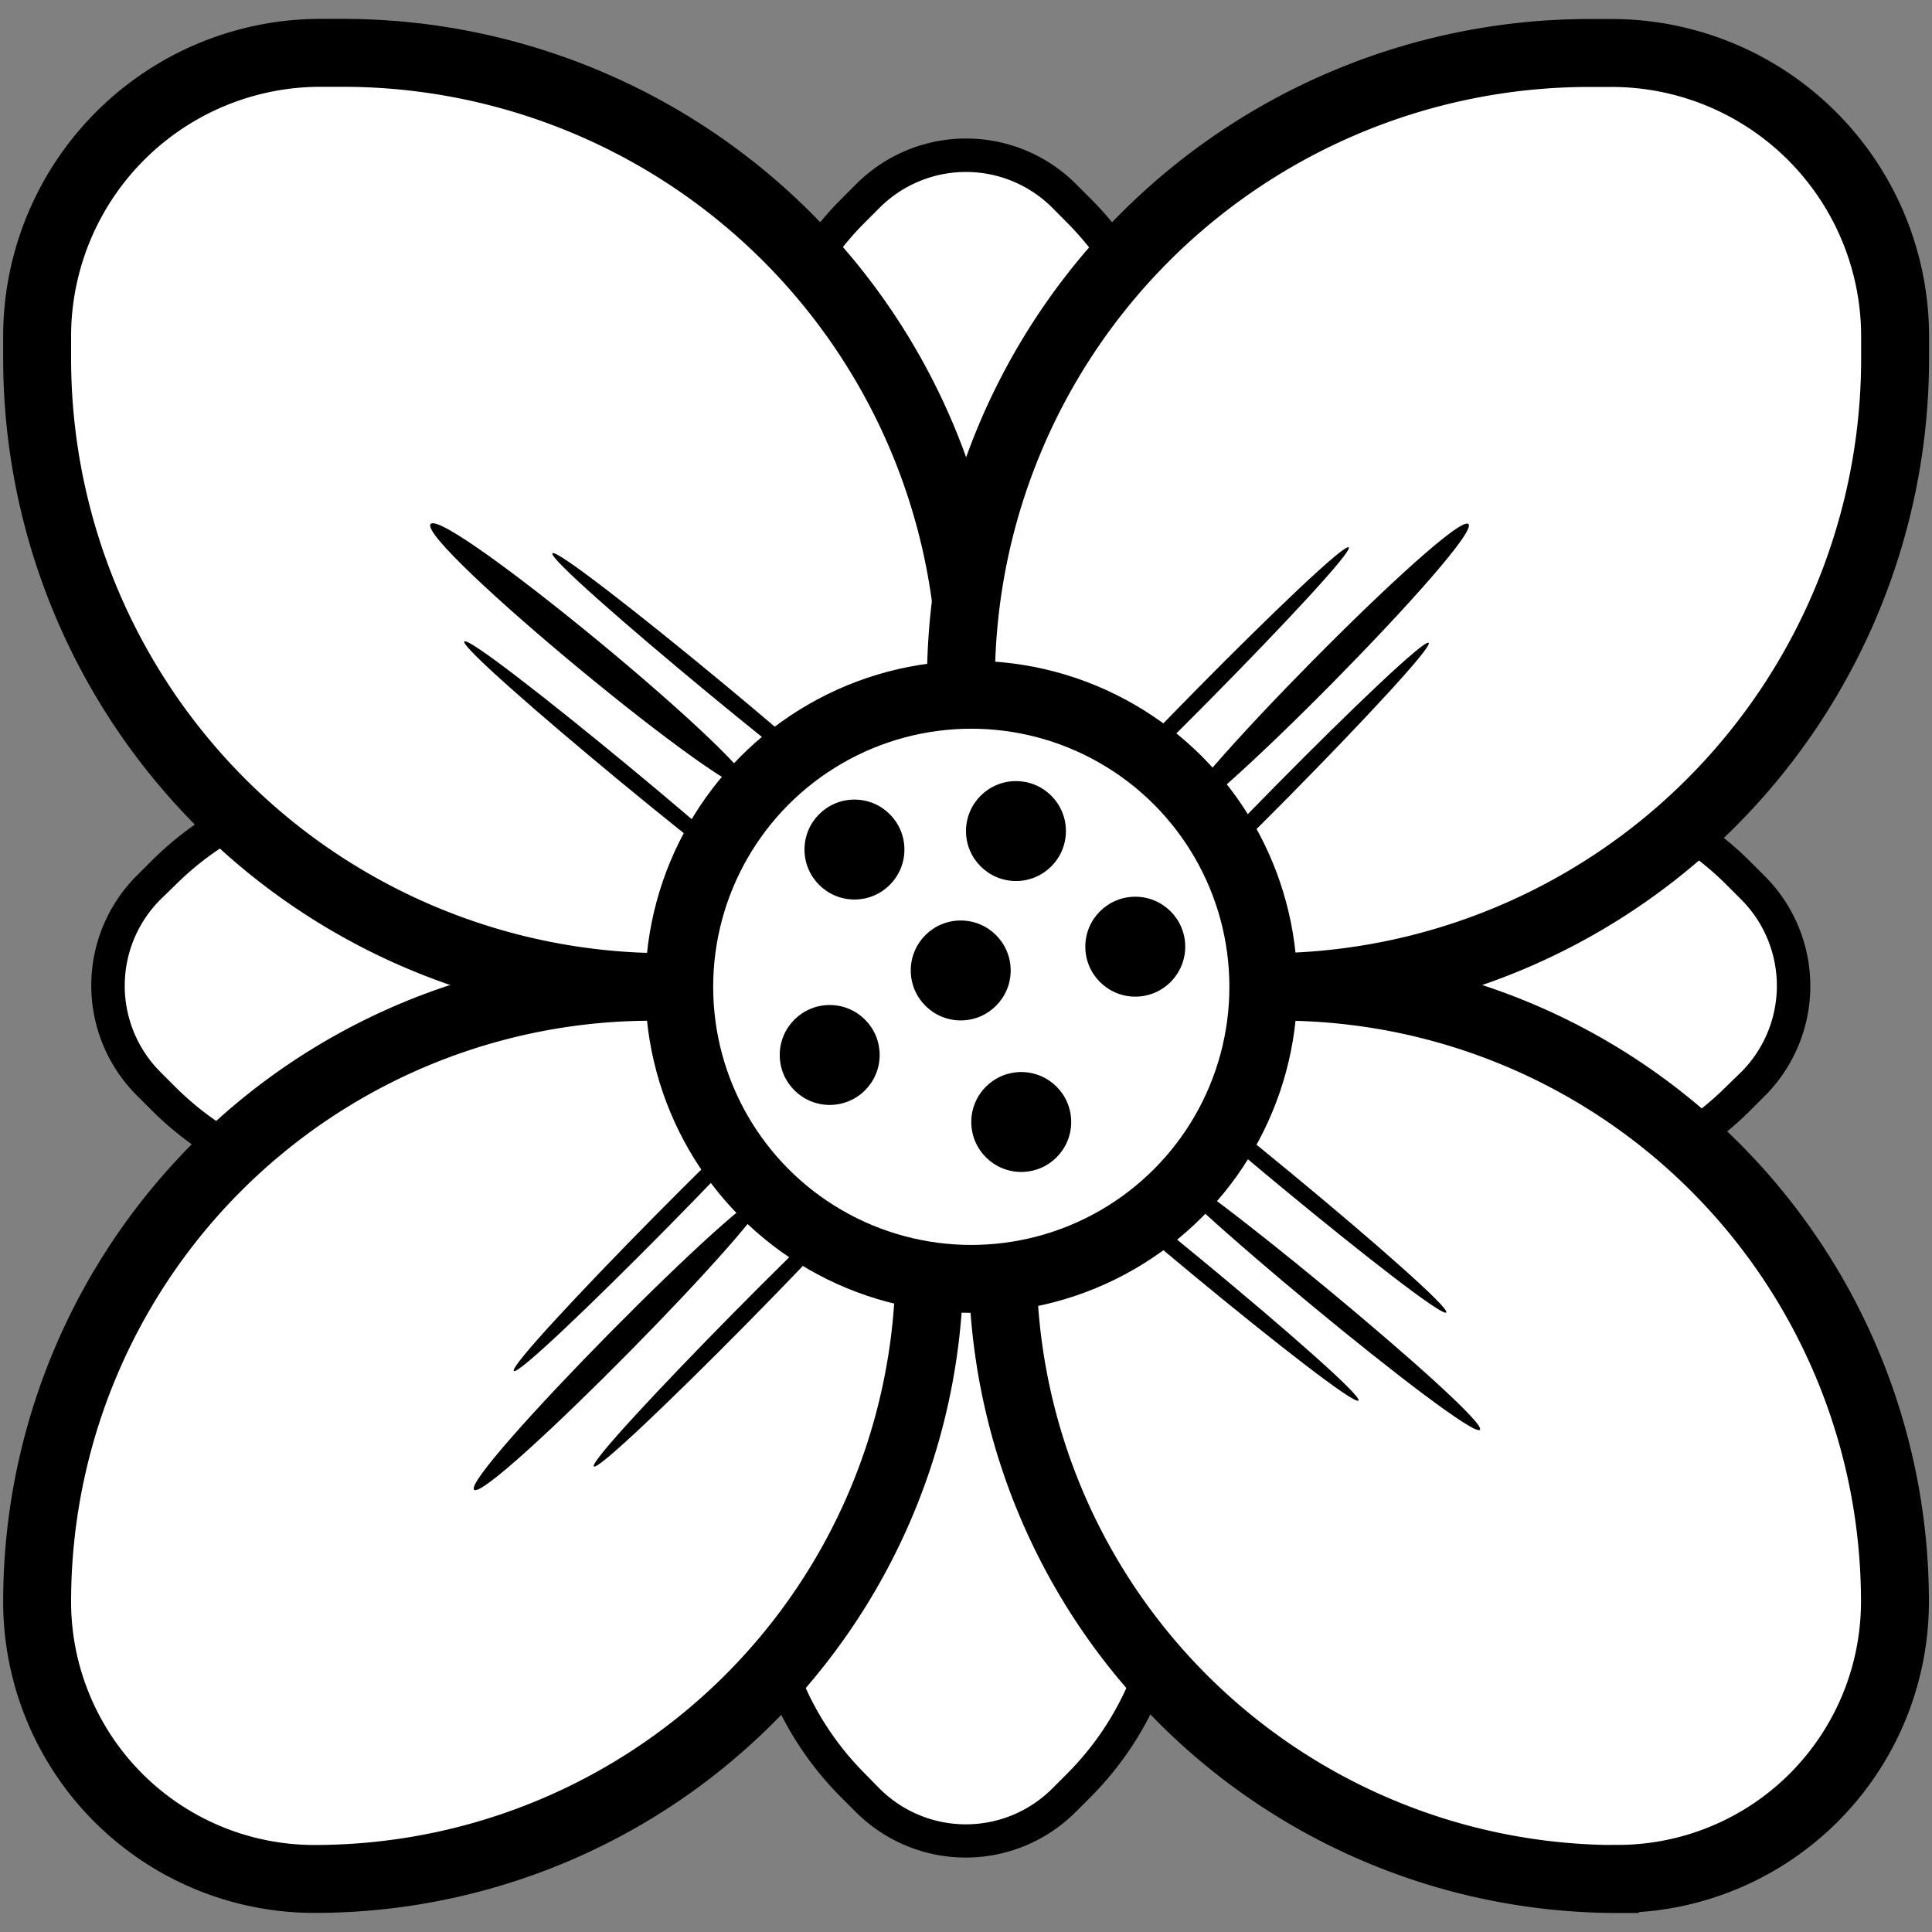 <svg id="Vrstva_1" data-name="Vrstva 1" xmlns="http://www.w3.org/2000/svg" viewBox="0 0 256 256"><rect x="0" y="0" width="256" height="256" fill="#808080" stroke="none"/><defs><style>.cls-1,.cls-2{fill:#fff;}.cls-2{stroke:#000;stroke-miterlimit:10;stroke-width:9px;}</style></defs><path class="cls-1" d="M38.77,99.67h0a42.66,42.66,0,0,1,42.66,42.66v19.23a0,0,0,0,1,0,0H62.19a42.66,42.66,0,0,1-42.66-42.66v0A19.23,19.23,0,0,1,38.77,99.67Z" transform="translate(-77.58 73.95) rotate(-45)"/><path d="M97.35,130.62,80.84,147.13a43,43,0,0,1-60.73,0l-2-2a20.59,20.59,0,0,1,0-29.09l2-2a43,43,0,0,1,60.73,0ZM21.26,119.19a16.17,16.17,0,0,0,0,22.86l2,2a38.57,38.57,0,0,0,54.5,0l13.4-13.4-13.4-13.4a38.57,38.57,0,0,0-54.5,0Z"/><path class="cls-1" d="M189.79,99.67h0a42.66,42.66,0,0,1,42.66,42.66v19.23a0,0,0,0,1,0,0H213.21a42.66,42.66,0,0,1-42.66-42.66v0a19.23,19.23,0,0,1,19.23-19.23Z" transform="translate(436.34 80.5) rotate(135)"/><path d="M154.62,130.62l16.52-16.51a43,43,0,0,1,60.72,0l2,2a20.59,20.59,0,0,1,0,29.09l-2,2a43,43,0,0,1-60.72,0Zm76.1,11.43a16.19,16.19,0,0,0,0-22.86l-2-2a38.57,38.57,0,0,0-54.5,0l-13.4,13.4,13.4,13.4a38.57,38.57,0,0,0,54.5,0Z"/><path class="cls-1" d="M116.28,25.79h0a42.66,42.66,0,0,1,42.66,42.66V87.68a0,0,0,0,1,0,0H139.7A42.66,42.66,0,0,1,97,45v0a19.23,19.23,0,0,1,19.23-19.23Z" transform="translate(77.6 -73.88) rotate(45)"/><path d="M128,103.61,111.47,87.1a43,43,0,0,1,0-60.73l2-2a20.59,20.59,0,0,1,29.09,0l2,2a43,43,0,0,1,0,60.73Zm11.43-76.09a16.18,16.18,0,0,0-22.87,0l-2,2a38.57,38.57,0,0,0,0,54.5L128,97.39,141.39,84a38.59,38.59,0,0,0,0-54.5Z"/><path class="cls-1" d="M116.28,176.81h0a42.66,42.66,0,0,1,42.66,42.66V238.7a0,0,0,0,1,0,0H139.7A42.66,42.66,0,0,1,97,196v0a19.23,19.23,0,0,1,19.23-19.23Z" transform="translate(71.58 445.16) rotate(-135)"/><path d="M128,160.88l16.51,16.51a43,43,0,0,1,0,60.73l-2,2a20.59,20.59,0,0,1-29.09,0l-2-2a43,43,0,0,1,0-60.73ZM116.55,237a16.18,16.18,0,0,0,22.87,0l2-2a38.59,38.59,0,0,0,0-54.5L128,167.1l-13.4,13.41a38.57,38.57,0,0,0,0,54.5Z"/><path class="cls-2" d="M42.48,7h2.91A83.31,83.31,0,0,1,128.7,90.33v40.47a0,0,0,0,1,0,0H88.23A83.31,83.31,0,0,1,4.92,47.5V44.59A37.57,37.57,0,0,1,42.48,7Z"/><path class="cls-2" d="M164.87,7h2.91a83.31,83.31,0,0,1,83.31,83.31v40.47a0,0,0,0,1,0,0H210.61A83.31,83.31,0,0,1,127.3,47.5V44.59A37.57,37.57,0,0,1,164.87,7Z" transform="translate(258.11 -120.28) rotate(90)"/><path class="cls-2" d="M41.66,130.76h0a81.48,81.48,0,0,1,81.48,81.48V249a0,0,0,0,1,0,0H86.39A81.48,81.48,0,0,1,4.92,167.5v0a36.74,36.74,0,0,1,36.74-36.74Z" transform="translate(-125.84 253.89) rotate(-90)"/><path class="cls-2" d="M169.61,130.76h0a81.48,81.48,0,0,1,81.48,81.48V249a0,0,0,0,1,0,0H214.34a81.48,81.48,0,0,1-81.48-81.48v0a36.74,36.74,0,0,1,36.74-36.74Z" transform="translate(383.95 379.74) rotate(-180)"/><path d="M57.06,69.44c-1.89,2.29,40.54,37.37,42.42,35.09S58.94,67.16,57.06,69.44Z"/><path d="M61.53,85c-1,1.16,41.47,36.24,42.43,35.08S62.49,83.82,61.53,85Z"/><path d="M73.2,73.31c-1,1.15,41.47,36.24,42.43,35.08S74.16,72.15,73.2,73.31Z"/><path d="M196.1,189.45c1.27-1.55-41.15-36.63-42.43-35.09S194.82,191,196.1,189.45Z"/><path d="M191.63,173.91c1-1.16-41.47-36.24-42.43-35.09S190.67,175.07,191.63,173.91Z"/><path d="M180,185.58c1-1.15-41.47-36.24-42.42-35.08S179,186.74,180,185.58Z"/><path d="M194.58,69.44c-1.87-1.85-40.55,37.33-38.68,39.18S196.44,71.28,194.58,69.44Z"/><path d="M178.71,72.53C177.64,71.47,139,110.65,140,111.71S179.78,73.58,178.71,72.53Z"/><path d="M189.31,85.18c-1.07-1.06-39.75,38.12-38.68,39.18S190.38,86.23,189.31,85.18Z"/><path d="M62.82,197.4c1.72,1.7,40.4-37.49,38.68-39.18S61.11,195.7,62.82,197.4Z"/><path d="M78.69,194.31c1.07,1.05,39.75-38.13,38.68-39.18S77.62,193.25,78.69,194.31Z"/><path d="M68.09,181.66c1.07,1.05,39.75-38.13,38.68-39.18S67,180.6,68.09,181.66Z"/><circle class="cls-2" cx="128.7" cy="130.76" r="38.7"/><circle cx="134.62" cy="110.12" r="6.62"/><circle cx="109.94" cy="139.79" r="6.62"/><circle cx="113.22" cy="112.57" r="6.62"/><circle cx="135.32" cy="148.67" r="6.62"/><circle cx="150.43" cy="125.44" r="6.62"/><circle cx="127.3" cy="128.59" r="6.62"/></svg>